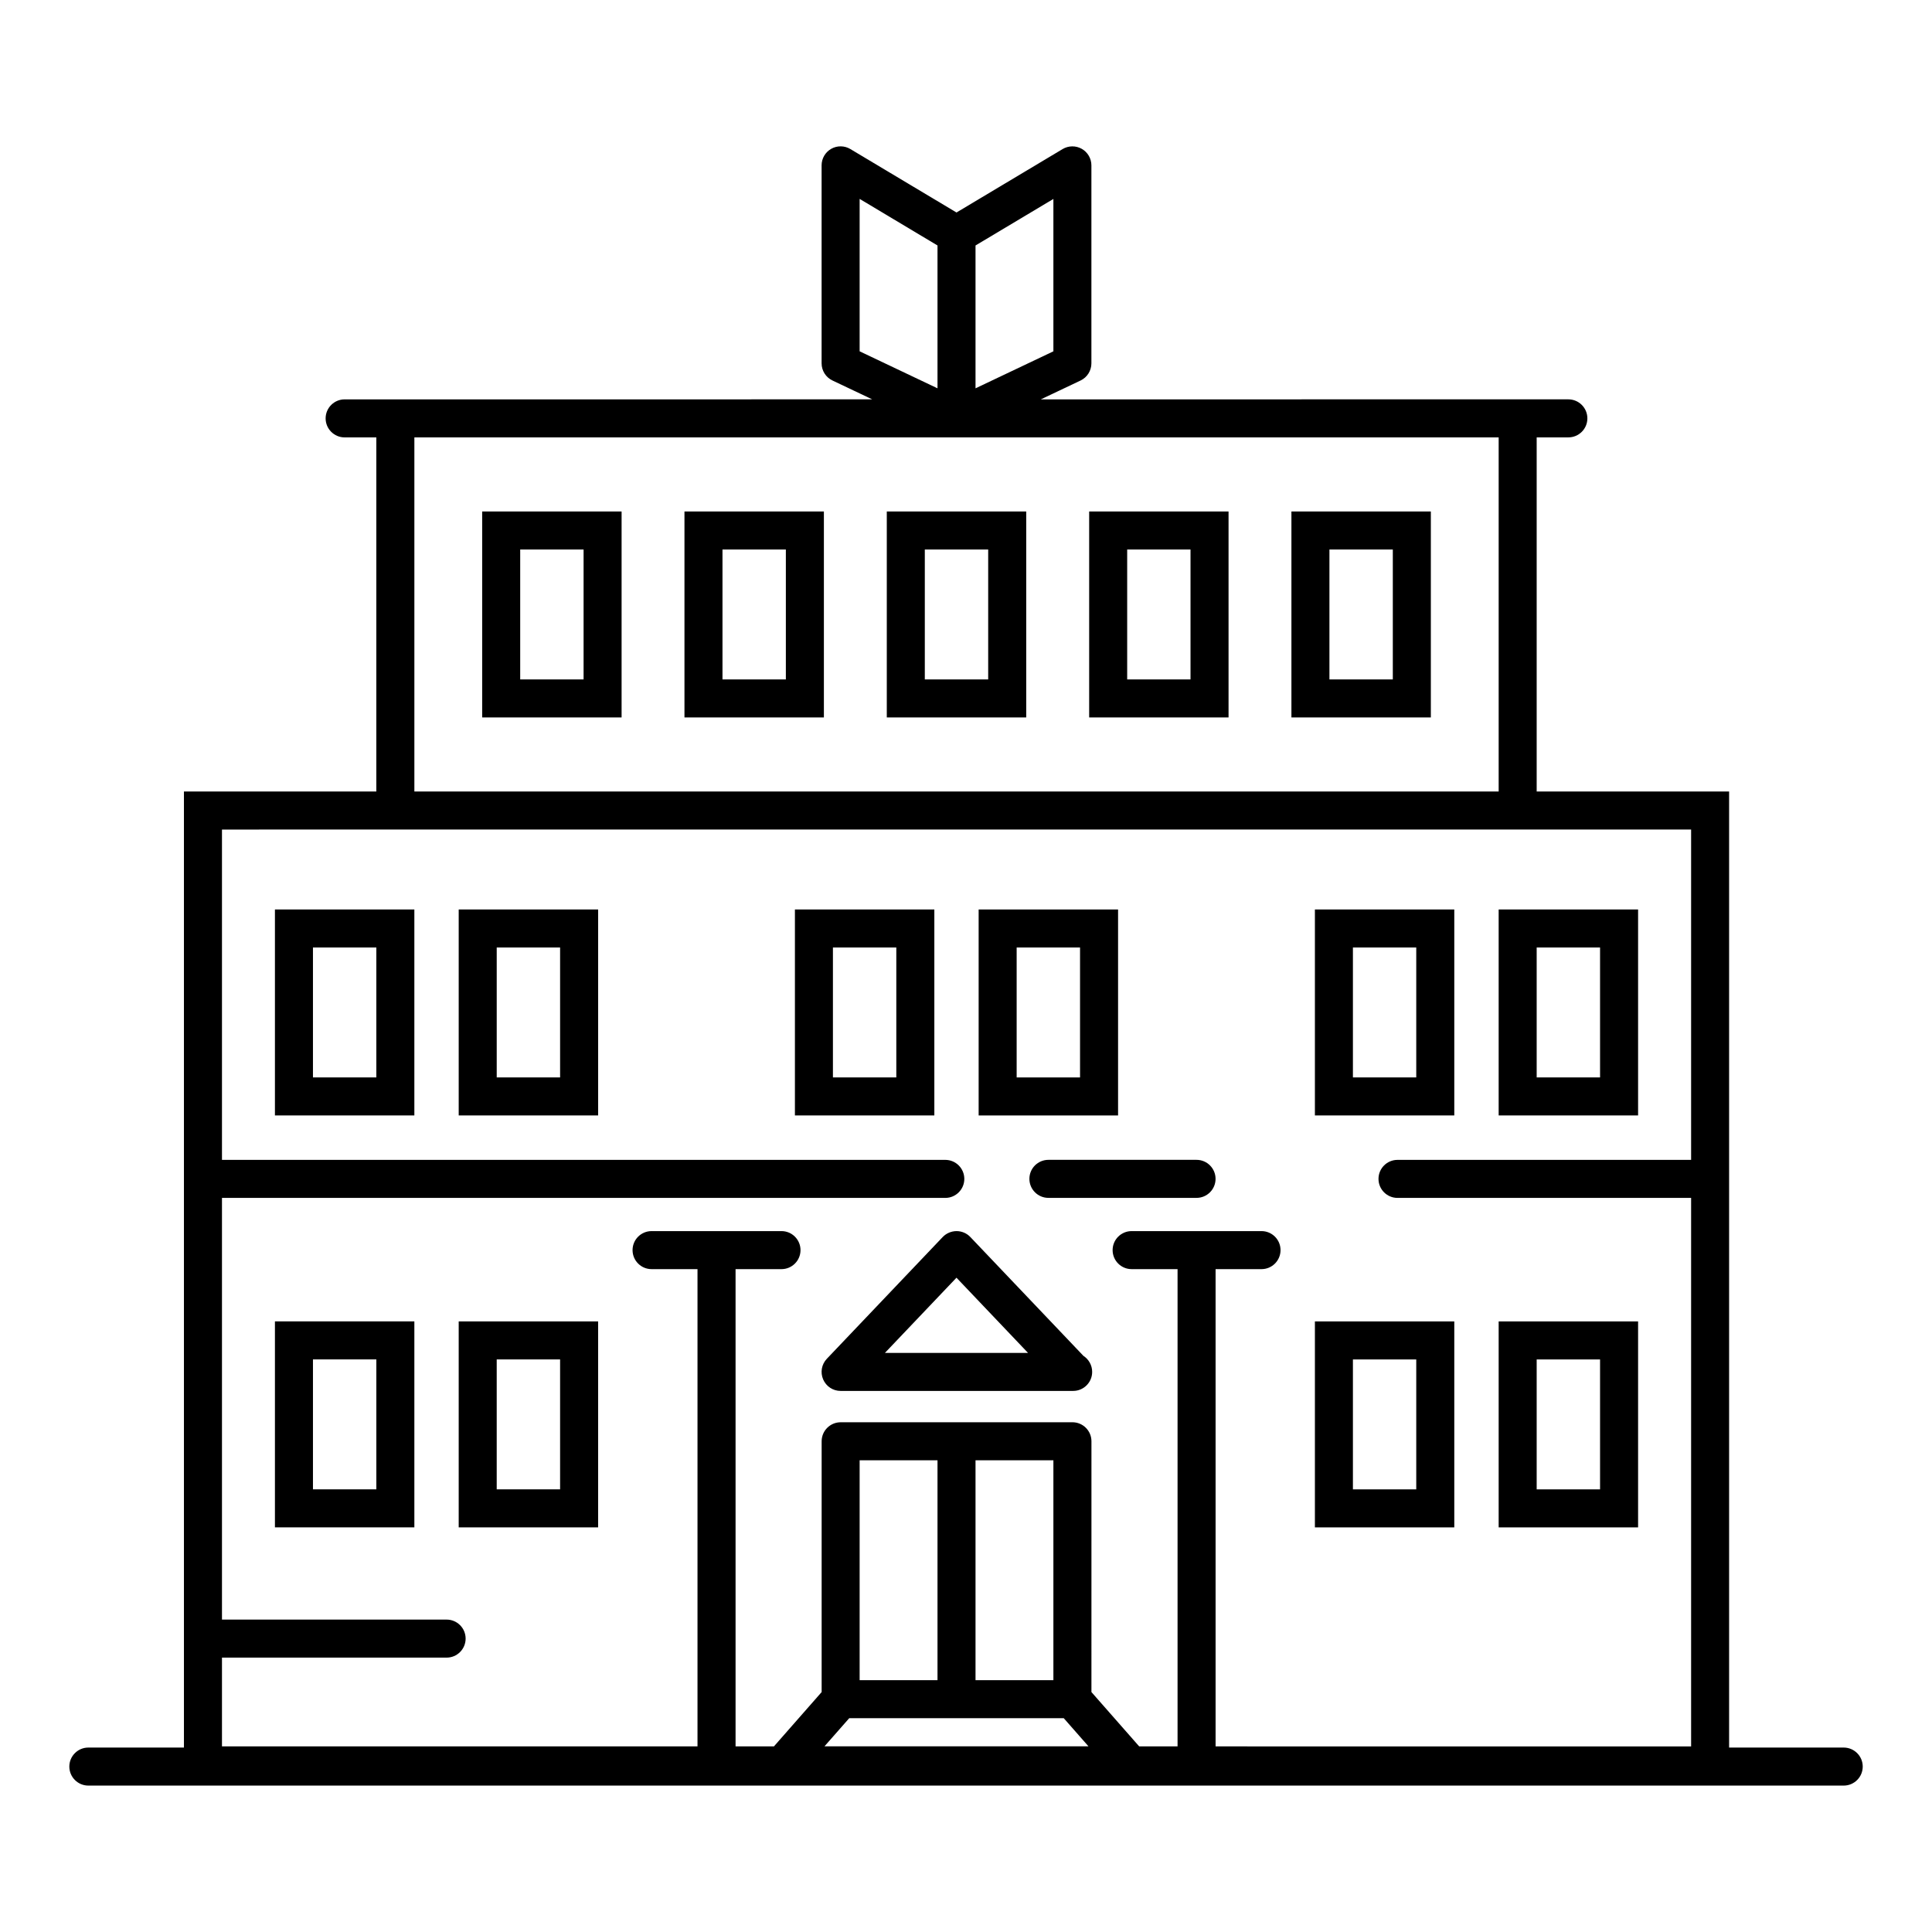 <?xml version="1.0" encoding="UTF-8"?>
<!-- Uploaded to: SVG Repo, www.svgrepo.com, Generator: SVG Repo Mixer Tools -->
<svg fill="#000000" width="800px" height="800px" version="1.1" viewBox="144 144 512 512" xmlns="http://www.w3.org/2000/svg">
 <g>
  <path d="m529.4 385.02h-36.938v54.582h36.938zm-10.078 44.508h-16.785v-34.43h16.785z"/>
  <path d="m578.11 385.02h-36.949v54.582h36.949zm-10.078 44.508h-16.797v-34.43h16.797z"/>
  <path d="m391.61 385.02h-36.949v54.582h36.949zm-10.078 44.508h-16.797v-34.43h16.797z"/>
  <path d="m440.3 385.02h-36.949v54.582l36.949 0.004zm-10.078 44.508h-16.797v-34.43h16.797z"/>
  <path d="m253.8 385.02h-36.941v54.582h36.949v-54.582zm-10.078 44.508h-16.785v-34.43h16.797v34.43z"/>
  <path d="m302.51 385.02h-36.949v54.582h36.949zm-10.078 44.508h-16.797v-34.43h16.797z"/>
  <path d="m271.78 334.13h36.949v-54.582h-36.949zm10.078-44.504h16.797v34.43h-16.797z"/>
  <path d="m325.39 334.13h36.949v-54.582h-36.949zm10.074-44.504h16.797v34.43h-16.797z"/>
  <path d="m379.01 334.13h36.949v-54.582h-36.949zm10.074-44.504h16.797v34.43h-16.797z"/>
  <path d="m432.64 334.13h36.938v-54.582h-36.938zm10.074-44.504h16.785v34.43h-16.785z"/>
  <path d="m486.24 334.13h36.949v-54.582h-36.949zm10.074-44.504h16.797v34.43h-16.797z"/>
  <path d="m529.4 494.19h-36.938v54.582h36.938zm-10.078 44.508h-16.785v-34.43h16.785z"/>
  <path d="m578.11 494.19h-36.949v54.582h36.949zm-10.078 44.508h-16.797v-34.43h16.797z"/>
  <path d="m216.86 548.77h36.949v-54.582h-36.949zm10.078-44.508h16.797v34.43l-16.797 0.004z"/>
  <path d="m265.56 548.77h36.949v-54.582h-36.949zm10.074-44.508h16.797v34.43h-16.797z"/>
  <path d="m393.83 471.82-30.711 32.273c-1.391 1.461-1.773 3.606-0.977 5.461 0.797 1.855 2.609 3.055 4.625 3.055h61.426c0.059-0.012 0.141-0.012 0.203 0 2.781 0 5.039-2.258 5.039-5.039 0-1.785-0.926-3.356-2.316-4.254l-29.977-31.5c-0.945-0.996-2.277-1.562-3.648-1.562-1.375 0.008-2.707 0.57-3.664 1.566zm22.609 30.715h-37.926l18.965-19.93z"/>
  <path d="m416.8 456.41c0 2.781 2.258 5.039 5.039 5.039h39.258c2.781 0 5.039-2.258 5.039-5.039s-2.258-5.039-5.039-5.039h-39.258c-2.785 0.004-5.039 2.25-5.039 5.039z"/>
  <path d="m632.59 607.12h-30.359v-253.37h-50.996v-93.84h8.395c2.781 0 5.039-2.258 5.039-5.039s-2.258-5.039-5.039-5.039h-13.43l-126.37 0.004 10.531-4.996c1.754-0.836 2.871-2.609 2.871-4.555v-52.457c0-1.812-0.977-3.488-2.551-4.383-1.582-0.898-3.527-0.867-5.078 0.059l-28.121 16.809-28.133-16.816c-1.551-0.926-3.488-0.957-5.066-0.059-1.582 0.898-2.551 2.57-2.551 4.383v52.461c0 1.945 1.117 3.719 2.883 4.555l10.531 4.996-126.38 0.004h-13.434c-2.781 0-5.039 2.258-5.039 5.039s2.258 5.039 5.039 5.039h8.395v93.84l-50.984-0.004v253.37h-25.332c-2.781 0-5.039 2.258-5.039 5.039s2.258 5.039 5.039 5.039h465.19c2.781 0 5.039-2.258 5.039-5.039s-2.258-5.039-5.051-5.039zm-263.54-7.777h56.859l6.551 7.457h-69.969zm23.398-10.078h-20.637v-58.281h20.637zm30.711-58.281v58.281h-20.637v-58.281zm0-293.88-20.637 9.805v-37.855l20.637-12.332zm-51.348-40.395 20.637 12.344v37.855l-20.637-9.805zm-118 63.207h287.35v93.84h-287.35zm-5.039 103.92h343.39v87.543h-77.809c-2.781 0-5.039 2.258-5.039 5.039s2.258 5.039 5.039 5.039h77.809v145.36l-126.02-0.004v-126.48h12.172c2.781 0 5.039-2.258 5.039-5.039s-2.258-5.039-5.039-5.039h-34.422c-2.781 0-5.039 2.258-5.039 5.039s2.258 5.039 5.039 5.039h12.172v126.48h-10.168l-12.656-14.398 0.004-66.465c0-2.781-2.258-5.039-5.039-5.039l-30.711 0.004h-30.711c-2.781 0-5.039 2.258-5.039 5.039v66.461l-12.645 14.398h-10.168v-126.48h12.172c2.781 0 5.039-2.258 5.039-5.039s-2.258-5.039-5.039-5.039h-34.43c-2.781 0-5.039 2.258-5.039 5.039s2.258 5.039 5.039 5.039h12.172v126.48h-126.02v-23.527h59.531c2.781 0 5.039-2.258 5.039-5.039s-2.258-5.039-5.039-5.039h-59.531v-111.75h191.69c2.781 0 5.039-2.258 5.039-5.039s-2.258-5.039-5.039-5.039l-191.69 0.004v-87.543z"/>
 </g>
</svg>